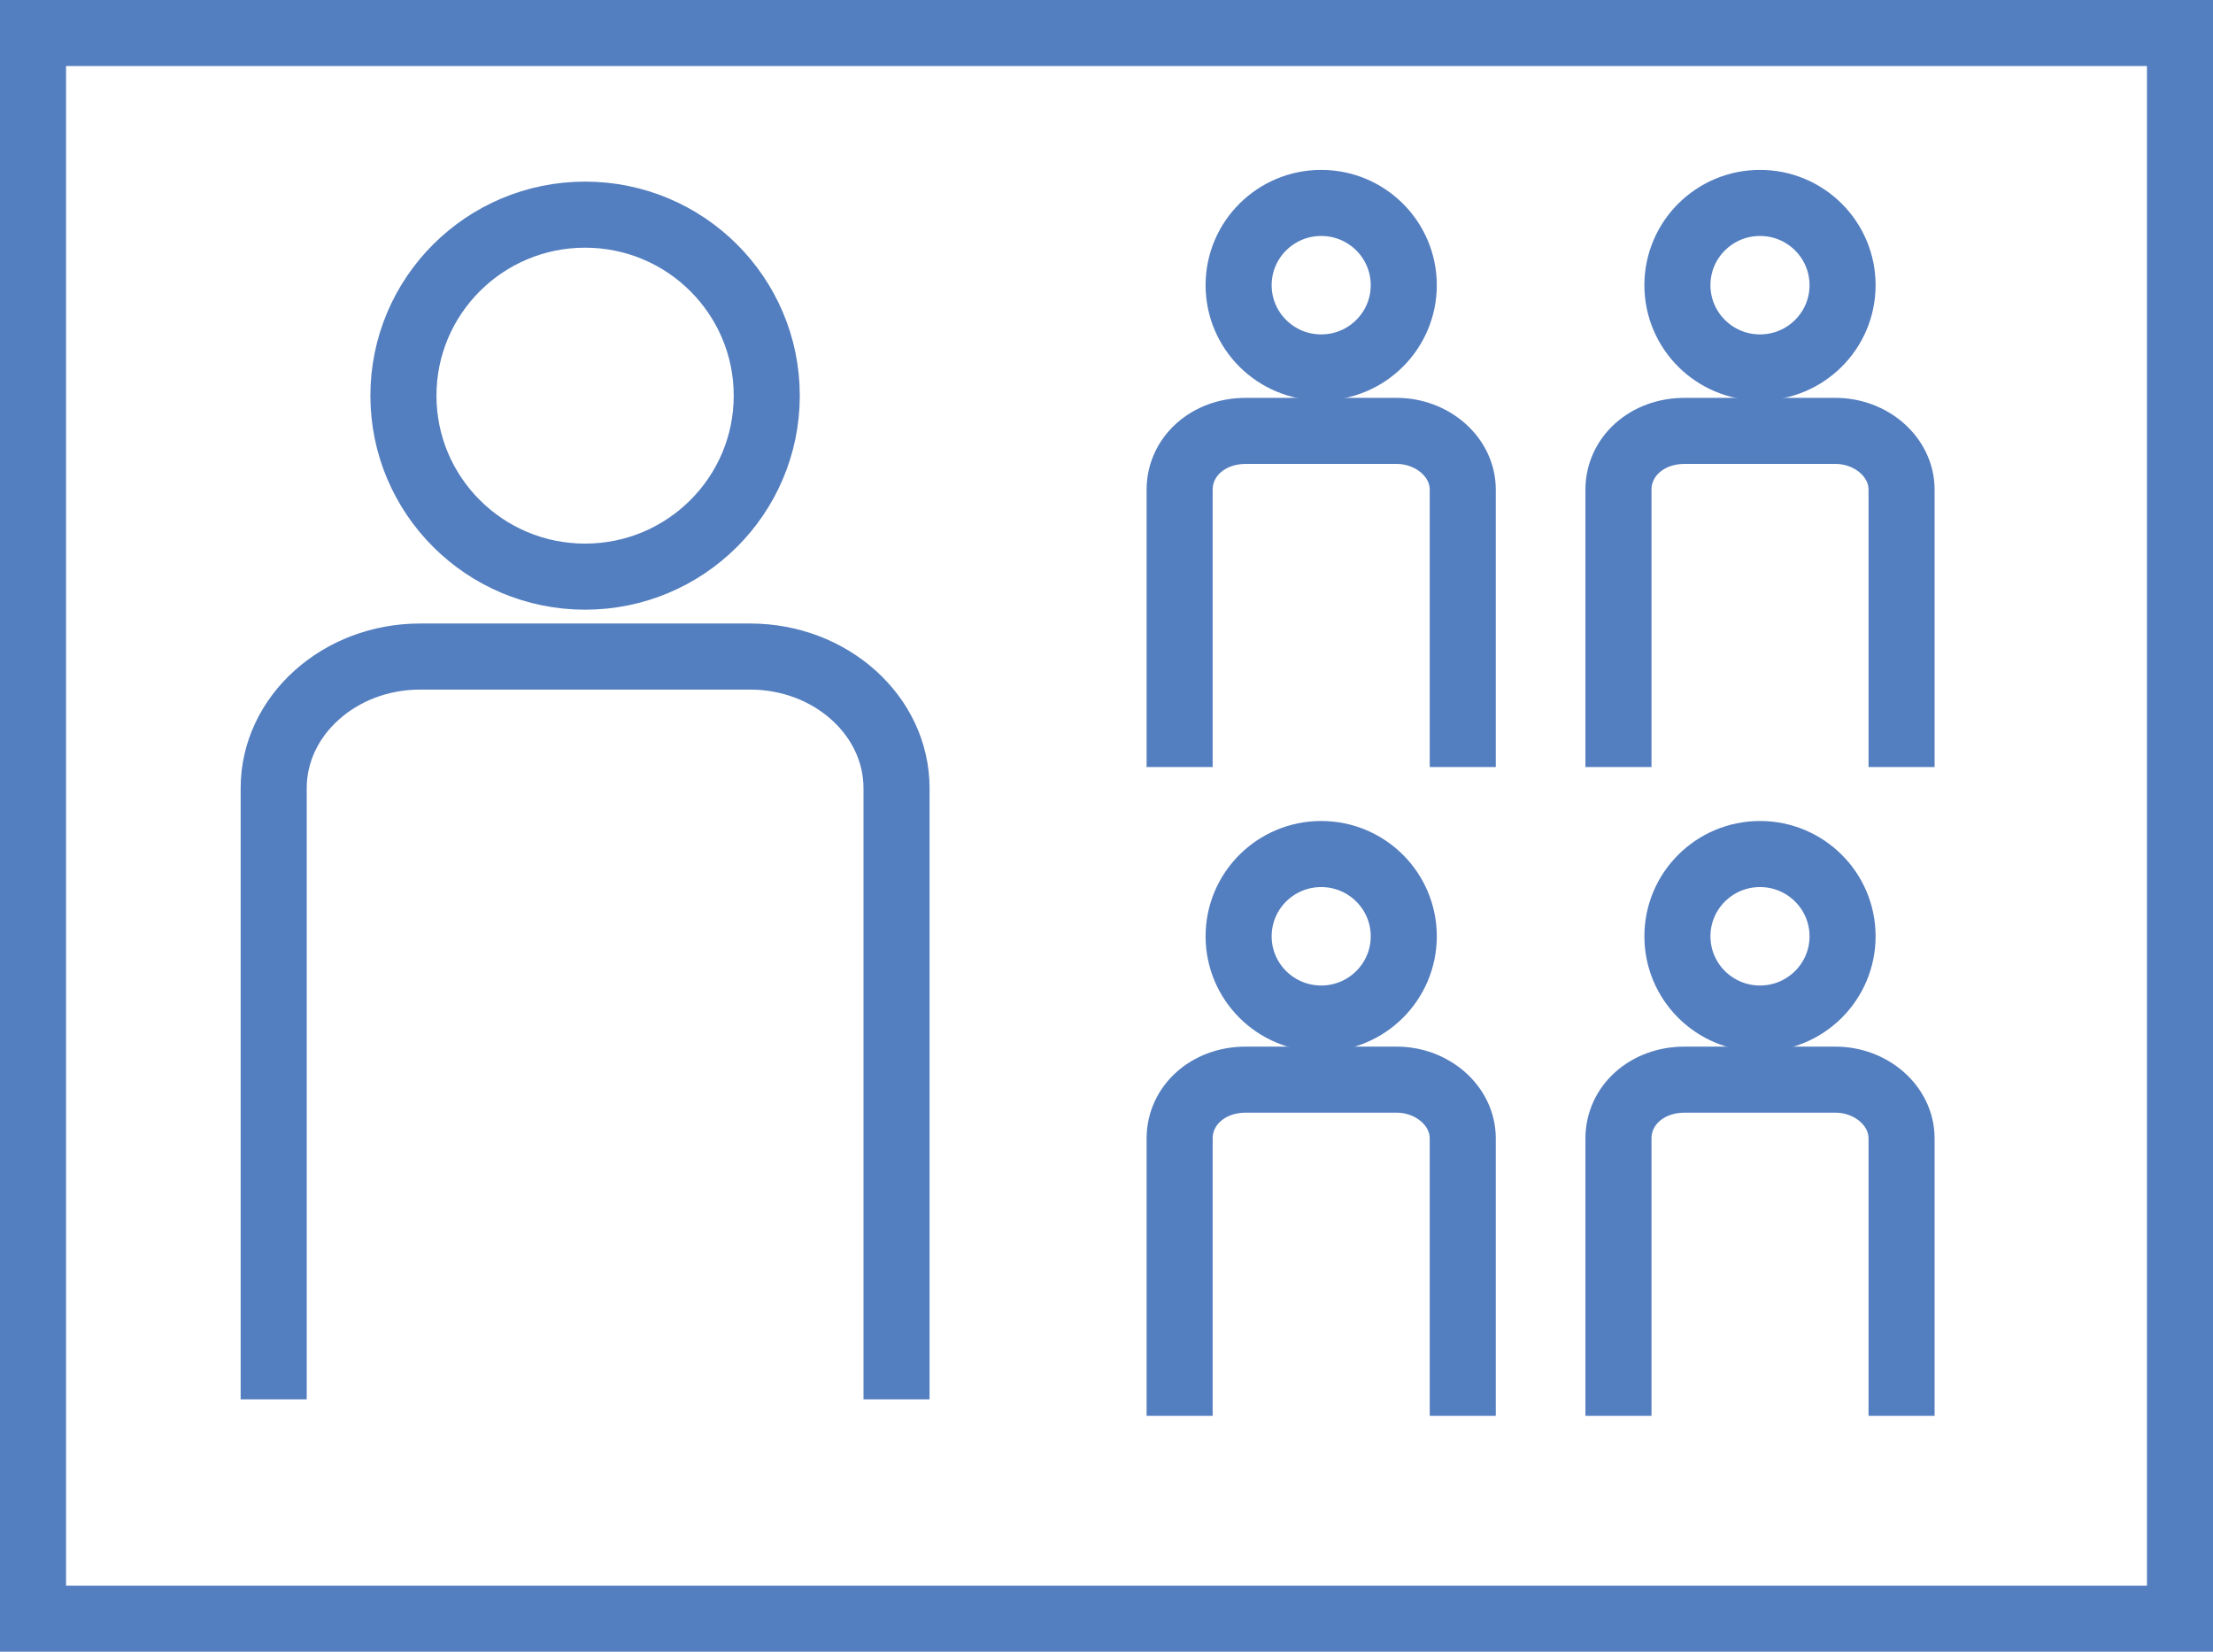 <?xml version="1.0" encoding="UTF-8"?>
<svg width="67px" height="50px" viewBox="0 0 67 50" version="1.1" xmlns="http://www.w3.org/2000/svg" xmlns:xlink="http://www.w3.org/1999/xlink">
    <!-- Generator: Sketch 51.3 (57544) - http://www.bohemiancoding.com/sketch -->
    <title>Group</title>
    <desc>Created with Sketch.</desc>
    <defs></defs>
    <g id="Do" stroke="none" stroke-width="1" fill="none" fill-rule="evenodd">
        <g id="Do-Services" transform="translate(-756, -1420)" stroke="#537EBF" stroke-width="2">
            <g id="Group-Copy-5" transform="translate(757, 1421)">
                <g id="Group">
                    <rect id="Rectangle-path" x="0" y="0" width="65" height="48"></rect>
                    <g transform="translate(7, 5)">
                        <g>
                            <ellipse id="Oval" cx="9.714" cy="5.977" rx="5.5" ry="5.479"></ellipse>
                            <path d="M19.143,36.36 L19.143,17.86 C19.143,15.654 17.143,13.875 14.714,13.875 L9.714,13.875 L4.714,13.875 C2.286,13.875 0.286,15.654 0.286,17.86 L0.286,36.36" id="Shape"></path>
                        </g>
                        <g transform="translate(27.143, 0)">
                            <ellipse id="Oval" cx="4.857" cy="2.633" rx="2.5" ry="2.49"></ellipse>
                            <path d="M9.143,17.219 L9.143,8.823 C9.143,7.827 8.214,7.044 7.143,7.044 L4.857,7.044 L2.571,7.044 C1.429,7.044 0.571,7.827 0.571,8.823 L0.571,17.219" id="Shape"></path>
                        </g>
                        <g transform="translate(40.714, 0)">
                            <ellipse id="Oval" cx="4.571" cy="2.633" rx="2.5" ry="2.49"></ellipse>
                            <path d="M8.857,17.219 L8.857,8.823 C8.857,7.827 7.929,7.044 6.857,7.044 L4.571,7.044 L2.286,7.044 C1.143,7.044 0.286,7.827 0.286,8.823 L0.286,17.219" id="Shape"></path>
                        </g>
                        <g transform="translate(27.143, 19.212)">
                            <ellipse id="Oval" cx="4.857" cy="3.131" rx="2.5" ry="2.49"></ellipse>
                            <path d="M9.143,17.646 L9.143,9.25 C9.143,8.254 8.214,7.471 7.143,7.471 L4.857,7.471 L2.571,7.471 C1.429,7.471 0.571,8.254 0.571,9.25 L0.571,17.646" id="Shape"></path>
                        </g>
                        <g transform="translate(40.714, 19.212)">
                            <ellipse id="Oval" cx="4.571" cy="3.131" rx="2.5" ry="2.49"></ellipse>
                            <path d="M8.857,17.646 L8.857,9.25 C8.857,8.254 7.929,7.471 6.857,7.471 L4.571,7.471 L2.286,7.471 C1.143,7.471 0.286,8.254 0.286,9.25 L0.286,17.646" id="Shape"></path>
                        </g>
                    </g>
                </g>
            </g>
        </g>
    </g>
</svg>